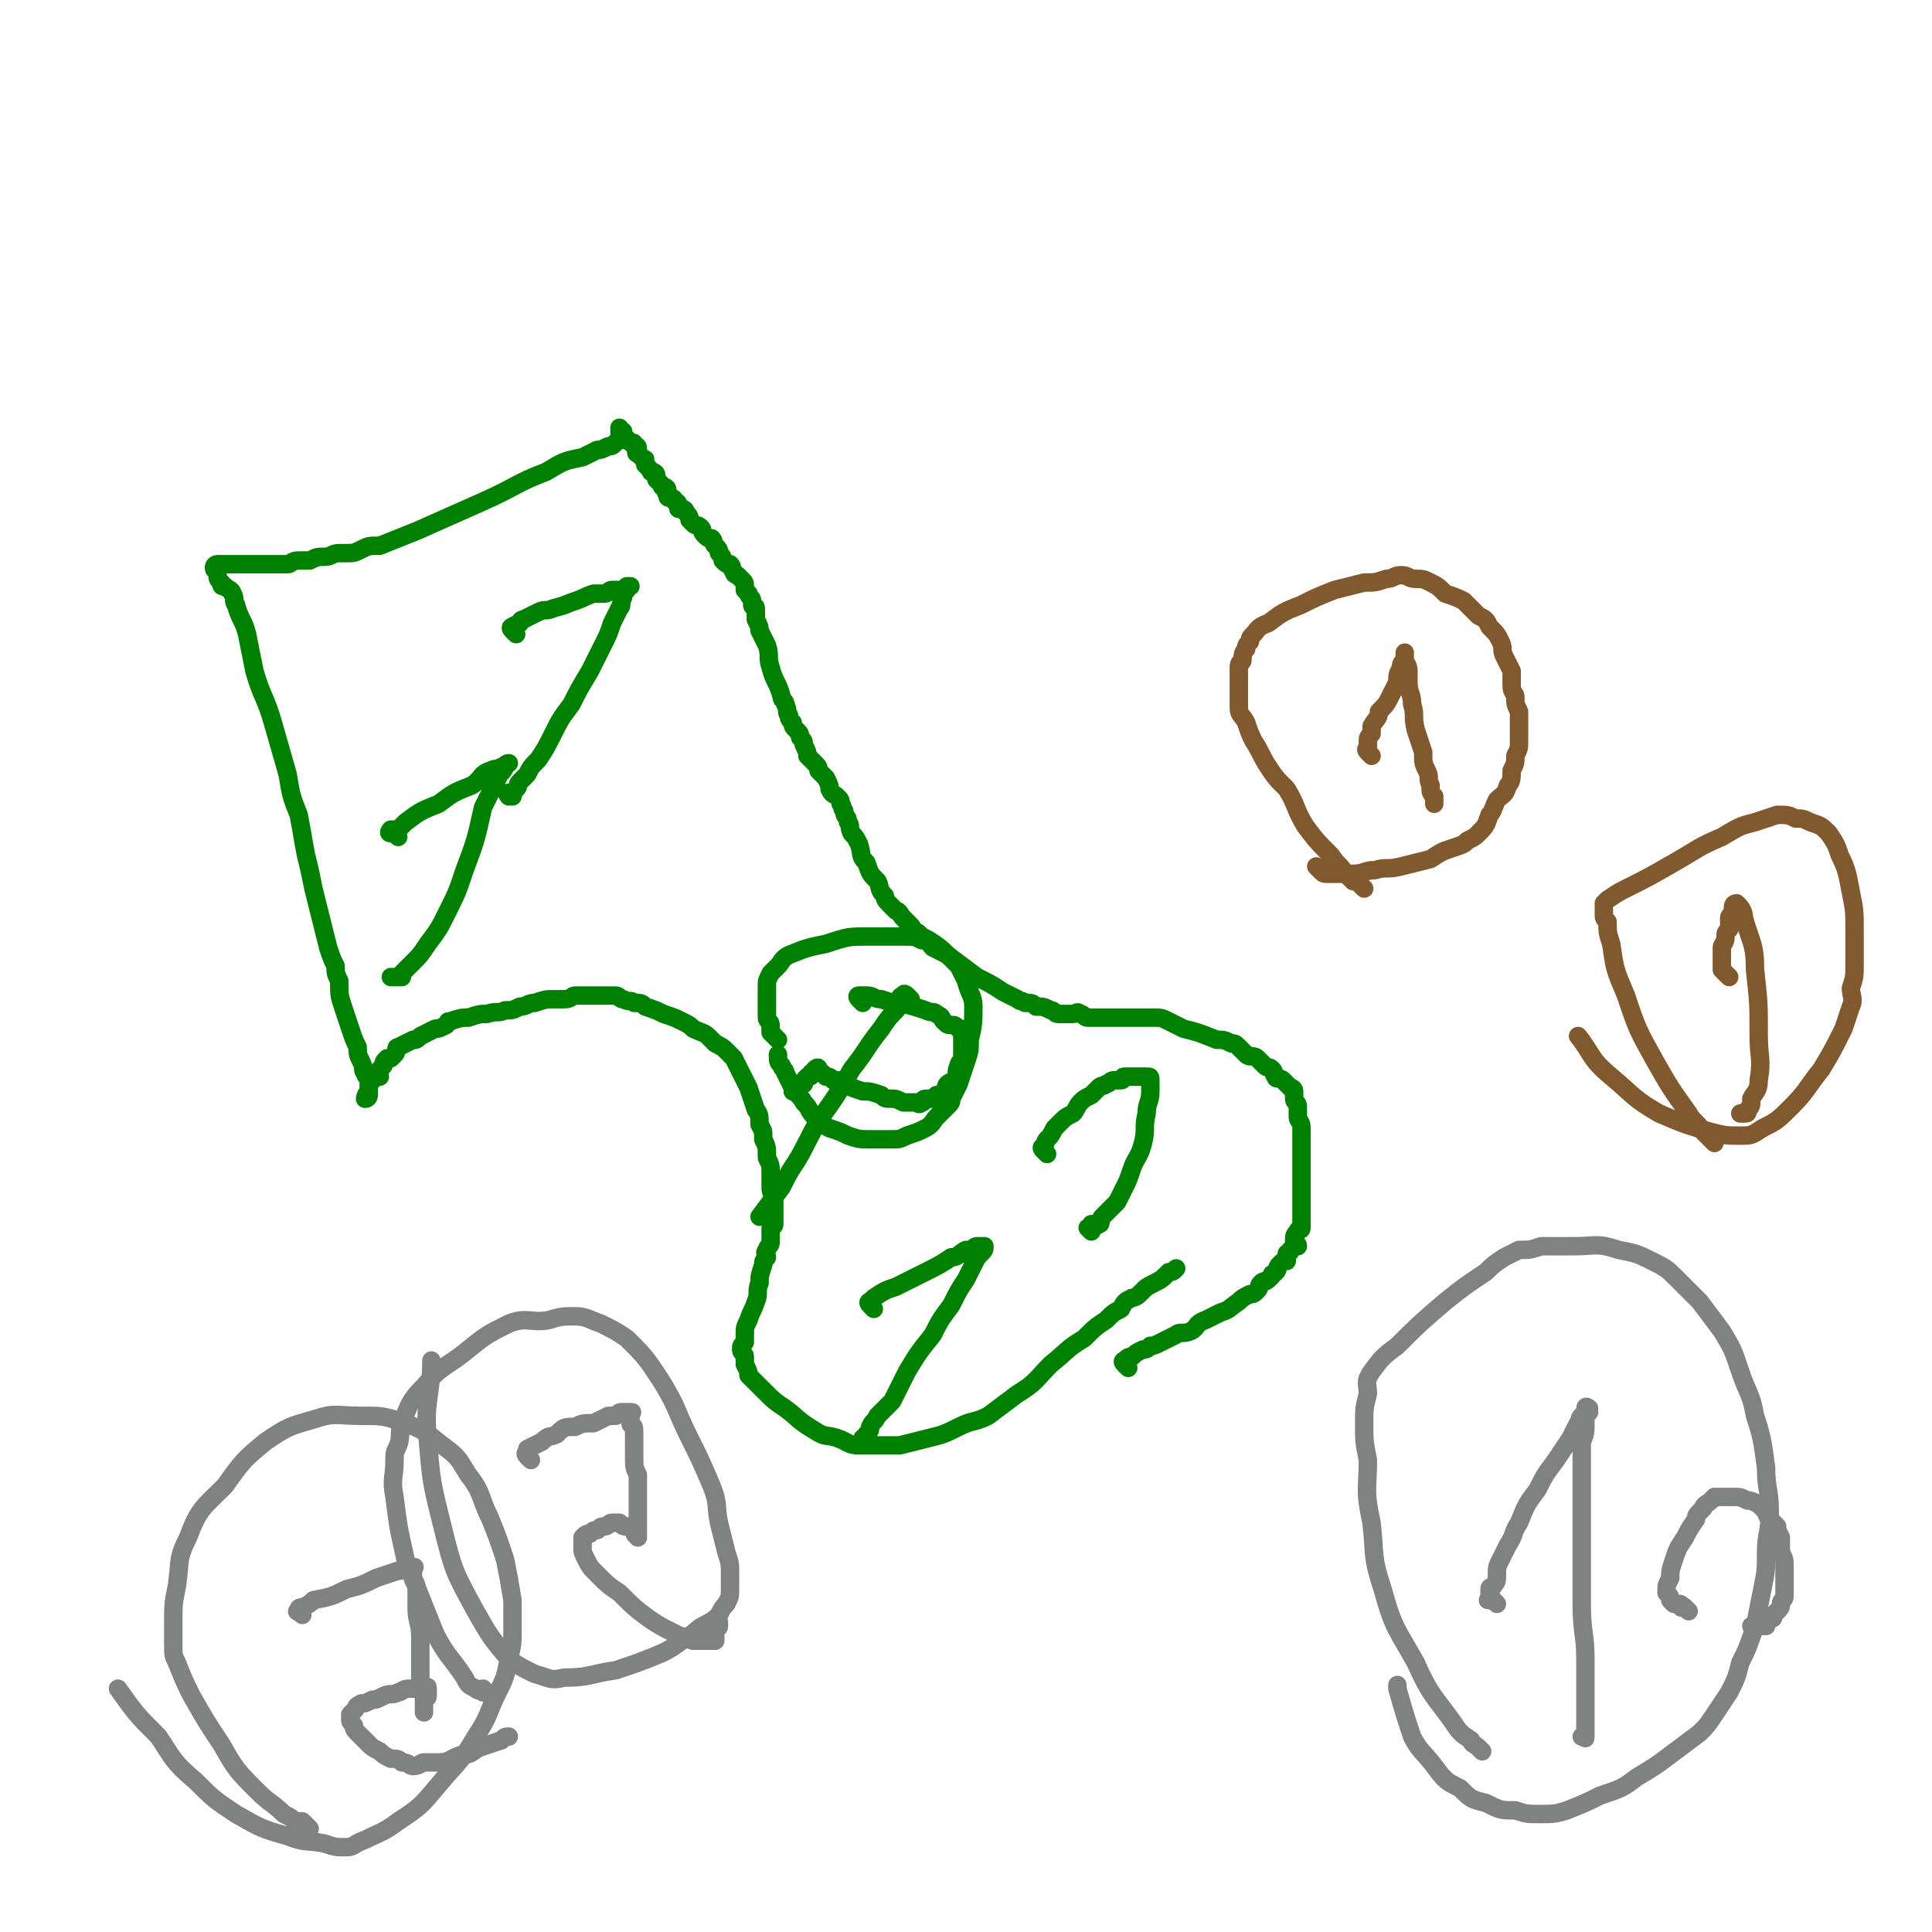 <svg viewBox='0 0 524 524' version='1.1' xmlns='http://www.w3.org/2000/svg' xmlns:xlink='http://www.w3.org/1999/xlink'><g fill='none' stroke='#008000' stroke-width='5' stroke-linecap='round' stroke-linejoin='round'><path d='M306,371c-1,-1 -1,-1 -1,-1 -1,-1 0,-1 0,-1 1,-1 1,-1 2,-1 1,-1 1,-1 3,-2 1,0 1,0 2,-1 1,0 1,0 3,-1 2,-1 2,-1 4,-2 1,-1 2,0 4,-1 2,-1 1,-2 4,-3 2,-1 2,-1 4,-2 3,-1 2,-1 5,-3 1,-1 1,-1 3,-2 1,0 1,0 2,-1 1,-1 0,-1 1,-2 1,-1 1,0 2,-1 0,0 0,0 1,-1 0,-1 0,0 1,-1 1,-1 0,-1 1,-2 1,-1 1,-1 2,-1 0,-1 0,-1 0,-2 0,0 1,0 1,-1 1,-1 1,-1 2,-1 0,-1 -1,-1 -1,-1 0,-2 0,-2 1,-3 0,-1 1,0 1,-1 0,-1 0,-1 0,-1 0,-1 0,-1 0,-2 0,0 0,0 0,-1 0,0 0,0 0,-1 0,0 0,0 0,-1 0,-1 0,-1 0,-2 0,-1 0,-1 0,-2 0,-1 0,-1 0,-2 0,-2 0,-2 0,-4 0,-2 0,-2 0,-4 0,-2 0,-2 0,-3 0,-2 0,-2 0,-4 0,-2 -1,-2 -1,-3 0,-2 0,-2 0,-3 0,-1 -1,-1 -1,-2 0,-1 0,-1 0,-2 0,-1 -1,-1 -1,-1 -1,-1 -1,-1 -1,-1 -1,-1 -1,-1 -1,-1 -1,-1 -2,0 -2,-1 -1,-1 0,-1 -1,-2 -1,-1 -1,0 -2,-1 -1,-1 -1,-1 -2,-2 -1,-1 -2,0 -3,-1 -1,-1 -1,-1 -1,-1 -1,-1 -1,-1 -1,-1 -1,-1 -1,-1 -2,-1 -2,-1 -2,-1 -4,-1 -5,-2 -5,-2 -9,-3 -2,-1 -2,-1 -4,-2 -2,-1 -2,-1 -4,-1 -1,0 -1,0 -2,0 -1,0 -1,0 -2,0 -1,0 -1,0 -1,0 -1,0 -1,0 -1,0 -1,0 -1,0 -1,0 -1,0 -1,0 -2,0 -1,0 -1,0 -1,0 -1,0 -1,0 -2,0 -1,0 -1,0 -2,0 -1,0 -1,0 -2,0 -1,0 -1,0 -2,0 -1,0 -1,-1 -2,-1 -1,-1 -1,0 -2,0 -1,0 -1,0 -1,0 -2,0 -2,0 -3,0 -1,0 -1,-1 -2,-1 -2,-1 -2,-1 -4,-1 -1,-1 -1,-1 -3,-1 -1,-1 -1,0 -2,-1 -2,-1 -2,-1 -4,-2 -3,-2 -3,-2 -7,-4 -4,-3 -4,-3 -8,-6 -2,-2 -2,-2 -5,-4 -2,-1 -2,-1 -3,-2 -2,-1 -1,-1 -2,-2 -1,-1 -1,-1 -2,-2 -1,-1 -1,-2 -2,-2 -1,-1 -1,-1 -1,-1 -2,-2 -2,-2 -2,-3 -2,-2 -1,-2 -2,-4 -2,-2 -2,-2 -3,-5 -2,-2 -1,-2 -2,-5 -1,-2 -1,-2 -2,-3 -1,-2 0,-2 -1,-3 0,-2 -1,-1 -1,-3 -1,-1 0,-1 -1,-2 0,-1 0,-1 -1,-2 -1,-1 -1,0 -2,-2 0,-1 0,-1 -1,-3 -1,-1 -1,-1 -2,-2 0,-1 0,-1 -1,-2 -1,-1 -1,-1 -2,-2 0,-1 0,-1 -1,-3 0,-1 0,-1 -1,-2 0,-1 0,-1 -1,-2 -1,-1 -1,-1 -1,-2 -1,-1 -1,-1 -1,-2 -1,-1 0,-1 -1,-3 0,-1 -1,-1 -1,-2 -1,-4 -2,-4 -3,-8 -1,-3 0,-3 -1,-6 -1,-2 -1,-2 -2,-4 0,-1 0,-1 -1,-3 0,-1 0,-2 0,-3 0,-1 -1,0 -1,-1 0,0 0,-1 0,-1 0,-1 -1,-1 -1,-2 0,0 0,0 -1,-1 0,-1 0,-1 0,-1 0,-1 0,-1 -1,-2 0,0 0,0 -1,-1 0,0 -1,0 -1,-1 -1,-1 0,-1 -1,-2 -1,0 -1,0 -2,-1 0,-1 0,-1 -1,-2 0,-1 0,-1 -1,-2 -1,-1 0,-1 -1,-2 -1,0 -1,0 -2,-1 -1,-1 0,-1 -1,-2 -1,-1 -1,0 -2,-1 0,0 0,0 -1,-1 0,-1 0,-1 -1,-2 0,0 0,-1 -1,-1 0,0 -1,0 -1,0 0,0 0,-1 0,-1 0,-1 -1,-1 -1,-1 0,0 0,0 0,0 0,-1 -1,-1 -1,-1 -1,0 -1,0 -1,-1 -1,-1 0,-1 0,-1 0,-1 -1,-1 -1,-1 -1,0 0,0 -1,-1 0,0 0,0 0,0 -1,-1 -1,-1 -1,-1 0,-1 0,-1 0,-1 0,-1 -1,-1 -1,-1 -1,0 0,0 -1,-1 0,0 0,0 0,0 -1,-1 -1,-1 -1,-1 0,0 0,-1 0,-1 0,-1 0,0 -1,-1 0,0 0,0 0,0 -1,-1 -1,-1 -1,-1 0,0 0,0 0,0 -1,0 0,-1 0,-1 0,-1 0,-1 -1,-1 0,-1 0,-1 -1,-1 -1,-1 -1,0 -1,-1 -1,0 -1,0 -1,-1 0,0 0,-1 0,-1 0,0 -1,0 -1,0 0,0 0,-1 0,-1 0,0 0,1 0,1 0,1 1,1 1,1 0,0 0,0 -1,0 0,0 0,1 0,1 -1,1 -1,1 -1,1 -1,1 -1,1 -2,1 -2,1 -2,1 -3,1 -2,1 -2,1 -4,2 -5,1 -5,1 -10,4 -8,3 -8,4 -17,8 -9,4 -9,4 -18,8 -5,2 -5,2 -10,4 -3,0 -3,0 -5,1 -2,1 -2,1 -4,1 -1,0 -1,0 -2,0 -2,0 -2,1 -4,1 -2,0 -2,0 -4,1 -2,0 -2,0 -3,0 -2,0 -2,1 -3,1 -2,0 -2,0 -4,0 0,0 0,0 -1,0 -1,0 -1,0 -1,0 -1,0 -1,0 -2,0 -1,0 -1,0 -2,0 -1,0 -1,0 -1,0 -1,0 -1,0 -2,0 -1,0 -1,0 -1,0 -1,0 -1,0 -1,0 -1,0 -1,0 -2,0 0,0 0,0 0,0 -1,0 -1,0 -1,0 -1,0 -1,0 -1,0 -1,0 -1,1 -1,1 0,1 1,0 1,1 0,0 0,1 0,1 0,1 0,1 1,2 0,1 0,1 1,1 1,1 2,1 2,2 1,1 0,2 1,3 1,4 2,4 3,8 1,5 1,5 2,10 2,7 3,7 5,14 2,7 2,7 4,14 1,6 1,6 3,11 1,5 1,6 2,11 1,4 1,4 2,9 1,4 1,4 2,8 1,4 1,4 2,8 1,3 1,3 2,5 0,2 0,2 1,4 0,4 0,4 1,7 1,3 1,3 2,6 1,3 1,3 2,5 0,2 0,2 1,4 1,2 0,2 1,3 0,1 1,1 1,3 0,1 0,1 0,2 0,0 0,0 0,0 0,1 0,1 0,1 0,1 -1,1 -1,1 0,0 0,-1 1,-2 0,0 0,0 0,-1 0,0 0,0 0,0 0,-1 0,-1 0,-1 0,-1 0,-1 1,-1 1,-1 1,-1 2,-1 0,-1 -1,-1 0,-2 0,0 0,0 1,-1 0,-1 0,-1 1,-2 0,0 0,0 1,0 1,-1 1,-1 1,-1 1,-1 0,-2 1,-2 2,-1 2,-1 4,-2 1,0 1,0 2,-1 2,-1 2,-1 4,-2 1,0 1,0 3,-1 1,-1 0,-1 1,-1 3,-1 3,-1 5,-1 3,-1 3,-1 5,-1 3,-1 3,0 5,-1 2,0 2,0 4,-1 2,0 2,-1 4,-1 3,-1 3,-1 5,-1 2,0 2,0 3,0 2,0 2,-1 3,-1 1,0 1,0 1,0 2,0 2,0 3,0 1,0 1,0 2,0 1,0 1,0 2,0 2,0 2,0 3,0 1,0 1,1 2,1 2,1 2,0 3,1 2,0 2,0 3,1 3,1 3,1 5,2 3,1 3,1 5,2 2,1 2,1 3,2 2,1 3,1 4,2 1,1 1,1 2,2 2,1 2,1 3,2 1,1 1,1 2,2 1,2 1,2 2,4 1,2 1,2 2,4 1,3 1,3 2,6 1,1 1,2 1,4 1,2 1,1 1,4 1,2 1,2 1,5 1,2 1,2 1,4 0,2 0,2 0,4 0,2 1,2 1,4 0,1 0,1 0,2 0,2 0,2 0,4 0,1 -1,0 -1,1 0,1 0,1 0,2 0,1 0,1 0,2 0,1 -1,1 -1,2 -1,1 0,1 0,2 -1,1 -1,1 -1,2 -1,3 -1,3 -1,5 -1,2 0,3 -1,5 -1,3 -1,2 -2,5 -1,2 -1,2 -1,4 0,1 0,1 0,2 -1,1 -1,1 -1,2 0,1 1,1 1,2 0,1 0,1 0,2 1,2 1,2 1,3 2,2 2,2 4,4 3,3 3,3 6,5 4,3 3,3 8,6 3,2 3,1 6,2 3,1 3,2 6,2 3,0 3,0 6,0 3,0 3,0 5,0 4,-1 4,-1 8,-2 4,-1 4,-1 8,-3 4,-2 4,-1 8,-3 4,-3 4,-3 8,-6 5,-3 5,-4 9,-8 5,-4 4,-4 9,-7 3,-3 3,-3 6,-5 2,-2 2,-2 4,-3 1,-2 1,-2 3,-3 0,0 1,0 2,-1 0,0 0,0 1,-1 1,-1 1,-1 3,-2 2,-1 2,-1 4,-3 1,0 1,0 2,-1 '/><path d='M211,282c-1,-1 -1,-1 -1,-1 -1,-1 -1,-1 -1,-1 0,-1 0,-1 0,-2 0,-1 -1,-1 -1,-2 0,-1 0,-1 0,-2 0,-2 0,-2 0,-3 0,-2 0,-2 0,-4 0,-1 0,-1 1,-3 1,-1 1,-1 2,-2 1,-1 1,-2 3,-3 5,-2 5,-2 10,-3 6,-2 6,-2 12,-2 5,0 5,0 9,0 3,0 3,0 5,1 2,0 2,1 3,2 2,1 2,1 4,2 1,1 1,1 3,3 1,2 1,2 2,4 1,4 2,4 2,7 0,4 0,5 -1,9 0,3 0,3 -1,6 -1,3 -1,3 -2,6 -1,2 -1,2 -2,4 0,1 0,1 -1,2 -1,1 -1,1 -3,3 -1,1 -1,2 -3,3 -2,1 -2,1 -5,2 -2,1 -2,1 -4,1 -3,0 -3,0 -6,0 -3,0 -3,0 -6,-1 -2,-1 -2,-1 -5,-2 -2,-1 -2,-1 -4,-3 -2,-2 -1,-2 -3,-4 -1,-2 -2,-2 -3,-4 -1,-2 -1,-2 -2,-4 0,-1 -1,-1 -1,-2 -1,-1 -1,-1 -1,-3 0,0 0,0 0,0 '/><path d='M234,272c-1,-1 -1,-1 -1,-1 -1,-1 0,-1 0,-1 1,0 1,0 2,0 2,0 2,1 4,1 3,1 3,1 5,1 4,1 4,1 7,2 2,1 2,0 3,1 2,1 1,1 2,2 1,1 1,1 2,1 1,0 1,0 2,1 1,0 1,0 1,1 0,1 0,1 0,2 0,0 0,0 0,0 0,1 0,1 0,2 0,1 0,1 0,1 0,1 0,1 0,2 0,1 -1,1 -1,2 -1,2 0,2 -1,4 -1,1 -1,0 -2,1 -1,1 0,2 -1,2 -1,1 -1,1 -2,1 -1,1 -1,1 -1,1 -1,0 -1,0 -2,0 -1,0 0,1 -1,1 -1,1 -1,0 -1,0 -1,0 -1,0 -2,0 -1,0 -1,0 -2,0 -2,-1 -2,-1 -3,-1 -2,0 -2,0 -3,-1 -3,-1 -3,-1 -5,-1 -3,-1 -3,-1 -5,-2 -1,-1 -1,-1 -3,-1 -1,-1 -1,-1 -2,-1 -1,-1 -1,-1 -1,-1 -1,0 -1,0 -1,-1 0,0 0,0 0,0 0,-1 -1,0 -1,0 0,0 0,1 -1,1 0,1 0,1 -1,1 -1,1 -1,1 -1,2 -1,0 -1,0 -1,0 -1,1 -1,0 -2,1 0,0 0,0 0,1 '/><path d='M247,271c-1,-1 -1,-1 -1,-1 -1,-1 -1,0 -1,0 0,0 -1,0 -1,1 -1,1 0,2 -1,3 -2,2 -2,2 -4,5 -4,5 -4,6 -8,11 -4,7 -4,7 -9,14 -3,5 -3,6 -6,11 -2,3 -2,3 -4,7 -3,4 -3,4 -6,8 0,0 0,0 0,0 '/></g>
<g fill='none' stroke='#808282' stroke-width='5' stroke-linecap='round' stroke-linejoin='round'><path d='M402,475c-1,-1 -1,-1 -1,-1 -1,-1 -2,-1 -2,-2 -3,-2 -3,-2 -5,-5 -5,-7 -6,-7 -10,-16 -5,-9 -6,-9 -9,-20 -3,-9 -2,-9 -3,-18 -2,-9 -1,-9 -1,-17 -1,-5 -1,-5 -1,-10 0,-4 0,-4 1,-8 0,-3 -1,-3 1,-6 3,-4 3,-4 7,-7 6,-6 6,-6 13,-12 5,-4 5,-4 11,-8 2,-2 2,-2 5,-4 2,-1 2,-1 4,-2 3,0 3,0 6,-1 5,0 5,0 9,0 6,0 6,-1 12,1 5,1 5,1 9,3 4,2 4,2 7,5 3,3 3,3 6,6 3,4 3,4 6,8 3,5 3,5 5,11 2,6 3,6 4,12 2,6 2,7 3,14 0,6 1,6 1,12 0,6 -1,6 -1,11 0,5 0,5 -1,10 -1,5 -1,5 -2,10 -2,6 -2,6 -4,10 -1,4 -1,4 -3,8 -2,3 -2,3 -4,6 -2,3 -2,3 -4,5 -4,3 -4,3 -8,6 -4,3 -4,3 -9,6 -4,3 -4,3 -10,5 -4,2 -4,2 -9,4 -3,1 -4,1 -7,1 -4,0 -4,0 -7,-1 -4,0 -4,0 -8,-2 -4,-1 -4,-1 -7,-4 -4,-2 -4,-2 -7,-6 -3,-4 -4,-4 -6,-8 -2,-6 -2,-6 -4,-13 0,0 0,0 0,-1 '/><path d='M406,435c-1,-1 -1,-1 -1,-1 -1,-1 -1,0 -1,0 -1,0 0,0 0,-1 0,-1 0,-1 0,-2 0,-1 1,0 1,-1 1,-1 1,-1 1,-3 0,-2 0,-2 1,-4 1,-2 1,-2 2,-4 2,-3 1,-3 3,-6 2,-5 2,-5 5,-9 2,-4 2,-4 5,-8 2,-3 2,-3 4,-6 1,-2 1,-2 2,-4 1,-1 0,-1 1,-2 1,-1 1,-1 2,-1 0,-1 -1,-1 -1,-1 0,-1 1,0 1,0 0,1 -1,1 -1,2 0,2 0,2 0,3 0,3 -1,3 -1,5 0,5 0,5 0,10 0,8 0,8 0,16 0,8 0,8 0,17 0,8 1,8 1,15 0,6 0,6 0,11 0,3 0,3 0,5 0,2 0,2 0,3 0,1 0,1 0,2 0,0 0,0 0,0 0,1 0,0 -1,0 '/><path d='M458,437c-1,-1 -1,-1 -1,-1 -1,-1 -1,0 -1,0 0,-1 0,-1 -1,-1 0,0 0,0 -1,0 -1,-1 -1,-1 -1,-1 0,-1 0,-1 -1,-2 0,0 0,0 0,-1 0,-1 0,-1 1,-3 0,-2 0,-2 1,-5 1,-3 1,-3 3,-6 1,-2 1,-2 3,-5 0,-1 0,-1 2,-3 0,-1 1,-1 2,-2 0,0 0,0 1,-1 1,0 1,0 2,0 2,0 2,0 3,0 2,0 2,0 4,1 1,0 1,0 3,1 1,1 1,1 2,2 0,0 0,1 1,2 1,1 1,1 2,2 0,1 0,1 1,3 0,1 0,1 0,3 0,2 1,2 1,4 0,3 0,3 0,5 0,2 0,2 0,4 0,1 -1,1 -1,2 0,1 0,1 -1,2 0,0 0,0 -1,1 0,1 0,1 -1,1 -1,1 -1,1 -1,2 -1,0 -1,0 -2,0 0,0 0,0 -1,0 -1,0 -1,0 -1,0 '/></g>
<g fill='none' stroke='#81592F' stroke-width='5' stroke-linecap='round' stroke-linejoin='round'><path d='M370,241c-1,-1 -1,-1 -1,-1 -1,-1 -1,-1 -1,-1 0,0 -1,0 -1,0 -1,-1 -1,-1 -2,-2 -2,-3 -2,-2 -4,-5 -4,-4 -4,-4 -7,-8 -3,-5 -2,-5 -5,-10 -3,-3 -3,-3 -5,-6 -2,-3 -2,-4 -4,-7 -1,-2 -1,-2 -2,-5 -1,-2 -2,-2 -2,-4 0,-2 0,-2 0,-3 0,-2 0,-2 0,-3 0,-2 0,-2 0,-3 0,-1 0,-2 0,-2 0,-2 1,-1 1,-2 0,-1 0,-2 1,-3 0,-1 0,-1 1,-2 0,-1 0,-1 1,-2 1,-1 1,-2 4,-3 4,-3 4,-3 9,-5 4,-2 4,-2 9,-4 4,-1 4,-1 8,-2 3,0 3,0 6,-1 2,0 2,-1 4,-1 2,0 2,1 4,1 2,0 2,0 4,1 2,1 2,1 4,3 3,1 3,1 5,2 2,2 2,2 4,4 2,1 2,1 3,3 2,2 2,2 3,4 1,2 0,2 1,4 1,2 1,2 2,4 0,2 0,2 0,4 0,2 1,2 1,3 0,2 0,2 1,4 0,2 0,2 0,4 0,2 0,2 0,4 0,2 0,2 -1,4 0,2 0,2 -1,4 0,2 0,3 -1,4 -1,3 -1,2 -3,4 -1,2 -1,3 -2,4 -1,3 -1,3 -3,5 -1,1 -1,1 -3,2 -1,1 -1,1 -4,2 -3,1 -3,1 -6,3 -4,1 -4,1 -8,2 -4,1 -4,0 -7,1 -3,0 -3,1 -6,1 -2,0 -2,0 -5,0 -1,0 -1,0 -2,0 -1,0 -1,0 -2,-1 0,0 0,0 -1,-1 0,0 0,0 0,0 '/><path d='M372,205c-1,-1 -1,-1 -1,-1 -1,-1 0,-1 0,-1 0,-1 0,-1 0,-2 0,-1 0,-1 1,-2 0,-1 0,-1 0,-2 1,-2 2,-2 2,-4 2,-2 2,-2 3,-4 1,-2 1,-2 2,-4 0,-2 0,-2 1,-4 0,-1 0,-1 1,-2 0,0 0,-1 0,-1 0,-1 0,-1 0,-1 0,0 0,1 0,2 0,1 1,1 1,3 0,1 0,1 0,3 0,3 1,3 1,6 1,3 0,3 1,7 1,3 1,3 2,6 0,3 0,3 1,5 1,2 0,2 1,4 0,2 0,2 1,3 0,0 0,0 0,1 0,0 0,0 0,0 0,1 0,1 0,1 '/></g>
<g fill='none' stroke='#808282' stroke-width='5' stroke-linecap='round' stroke-linejoin='round'><path d='M133,460c-1,-1 -1,-1 -1,-1 -1,-1 -1,0 -1,0 0,0 0,-1 0,-1 -1,0 -1,1 -2,0 -2,-1 -2,-1 -3,-3 -4,-6 -5,-6 -8,-12 -4,-10 -4,-10 -8,-20 -2,-9 -2,-9 -3,-17 -1,-5 0,-5 0,-10 0,-2 0,-2 1,-4 1,-3 0,-3 1,-6 2,-5 2,-6 6,-10 5,-6 6,-5 12,-10 5,-4 5,-4 11,-7 5,-2 6,0 11,-1 3,-1 4,-1 7,-1 3,0 4,1 7,2 4,2 4,2 7,4 5,5 5,5 9,11 5,8 4,8 8,16 3,6 3,6 6,13 2,5 1,5 2,10 1,4 1,4 2,8 1,3 1,3 1,6 0,2 0,2 0,4 0,2 0,2 -1,4 -1,1 -1,1 -2,3 -3,3 -4,2 -7,5 -5,3 -5,4 -10,6 -5,2 -5,2 -11,4 -7,1 -7,2 -14,2 -4,1 -4,0 -8,-1 -4,-2 -4,-2 -7,-4 -5,-6 -5,-6 -9,-13 -6,-11 -6,-11 -9,-23 -3,-12 -3,-12 -4,-24 -1,-10 1,-11 1,-21 '/><path d='M144,396c-1,-1 -1,-1 -1,-1 -1,-1 0,-1 0,-1 0,0 0,-1 0,-1 2,-1 2,-1 4,-2 2,-2 2,-1 4,-2 2,-2 2,-2 5,-2 2,-1 2,-1 5,-1 2,-1 2,-1 4,-2 1,0 1,0 2,0 1,-1 1,-1 2,-1 1,0 1,0 2,0 0,0 0,0 0,0 1,0 0,0 0,1 0,1 0,1 0,2 0,1 1,0 1,2 0,1 0,1 0,3 0,2 0,2 0,4 0,3 0,3 1,5 0,3 0,3 0,6 0,2 0,2 0,4 0,2 0,2 0,4 0,1 0,1 0,2 0,0 0,1 0,1 -1,-1 -1,-1 -1,-2 -1,-1 -1,-1 -2,-1 -1,0 -1,0 -2,-1 -1,0 -1,0 -2,0 -1,0 -1,1 -2,1 -1,0 -1,0 -2,1 -1,0 -1,0 -2,1 -1,0 -1,0 -2,1 0,1 0,1 0,2 0,0 0,0 0,1 0,1 0,1 1,3 1,2 1,2 3,4 3,3 3,3 6,5 4,4 4,4 8,7 3,2 3,2 7,4 2,1 2,1 5,2 1,0 1,0 2,0 1,0 1,0 2,0 1,0 1,0 2,0 0,0 0,0 0,-1 0,0 0,0 0,-1 0,0 0,-1 0,-1 0,-1 1,0 1,-1 0,-1 0,-1 0,-1 '/></g>
<g fill='none' stroke='#008000' stroke-width='5' stroke-linecap='round' stroke-linejoin='round'><path d='M140,172c-1,-1 -1,-1 -1,-1 -1,-1 0,-1 0,-1 1,-1 1,0 2,-1 0,0 0,-1 1,-1 2,-1 2,-1 4,-2 2,-1 2,0 4,-1 4,-1 3,-1 6,-2 3,-1 2,-1 5,-2 1,0 1,0 3,0 1,0 1,-1 2,-1 0,0 0,0 1,0 0,0 0,0 1,0 0,0 0,0 1,0 0,0 0,0 0,0 1,0 1,-1 1,-1 0,0 1,0 1,0 0,0 -1,0 -1,1 -1,1 -1,1 -1,2 -1,2 0,2 -1,3 -1,2 -1,2 -2,4 -1,3 -1,3 -2,5 -2,4 -2,4 -4,8 -3,5 -3,5 -5,9 -3,4 -3,4 -5,8 -2,4 -2,4 -4,7 -2,2 -2,2 -3,4 -1,1 -1,1 -2,2 -1,1 0,1 -1,2 -1,1 -1,1 -1,2 -1,0 -1,-1 -1,-1 -1,0 0,1 0,1 '/><path d='M284,313c-1,-1 -1,-1 -1,-1 -1,-1 0,-1 0,-1 1,-1 0,-1 1,-2 1,-1 1,-1 2,-3 1,-1 1,-1 2,-2 1,-1 1,-1 3,-2 1,-1 1,-2 2,-3 1,-1 1,-1 3,-2 1,-1 1,-1 2,-2 1,-1 1,0 2,-1 1,0 1,-1 2,-1 1,0 1,0 2,0 1,0 0,-1 1,-1 1,0 1,0 2,0 1,0 1,0 2,0 1,0 1,0 2,0 0,0 0,0 0,0 1,0 1,0 1,1 0,0 0,0 0,1 0,1 0,1 0,2 0,3 -1,3 -1,6 -1,4 0,4 -1,8 -1,4 -2,4 -3,7 -1,3 -1,3 -2,5 -1,2 -1,2 -2,4 -1,1 -1,1 -2,2 -1,1 -1,1 -2,2 -1,1 0,2 -1,2 -1,1 -1,0 -2,0 0,0 0,1 0,2 0,0 -1,-1 -1,-1 '/><path d='M237,355c-1,-1 -1,-1 -1,-1 -1,-1 0,-1 0,-1 1,-1 1,-1 1,-1 3,-2 3,-2 6,-3 4,-2 4,-2 8,-4 4,-2 4,-2 7,-4 2,0 2,-1 4,-2 0,0 1,0 2,0 0,0 0,-1 1,-1 0,0 0,0 1,0 0,0 0,0 0,0 1,0 1,0 1,0 0,1 0,1 -1,2 -1,1 -1,1 -2,3 -1,2 -1,2 -2,4 -2,3 -2,3 -4,7 -3,4 -3,4 -5,8 -4,5 -4,5 -7,10 -2,4 -2,4 -4,8 -2,2 -2,2 -4,4 -1,2 -1,1 -2,3 0,1 0,1 -1,2 0,0 0,1 -1,1 0,0 0,0 0,0 '/><path d='M108,227c-1,-1 -1,-1 -1,-1 -1,-1 -1,0 -1,0 -1,0 0,-1 0,-1 1,0 1,0 2,0 1,-1 1,-1 2,-2 4,-3 4,-3 9,-5 4,-3 4,-3 9,-5 3,-2 2,-3 5,-4 2,-1 2,0 3,-1 1,0 1,-1 2,-1 0,0 -1,0 -1,1 -1,2 -1,1 -2,3 -2,4 -2,4 -4,8 -2,9 -2,9 -5,17 -2,6 -2,6 -5,12 -2,4 -2,4 -5,8 -2,3 -2,3 -4,5 -1,1 -1,1 -3,3 0,0 0,0 0,1 -1,0 -1,0 -2,0 -1,0 -1,0 -1,0 '/></g>
<g fill='none' stroke='#81592F' stroke-width='5' stroke-linecap='round' stroke-linejoin='round'><path d='M465,310c-1,-1 -1,-1 -1,-1 -1,-1 -1,-1 -1,-1 -1,-1 -1,-1 -1,-1 -2,-3 -3,-3 -4,-5 -5,-7 -5,-7 -9,-14 -5,-9 -5,-9 -8,-18 -3,-7 -3,-7 -4,-14 -1,-3 -1,-3 -1,-6 -1,-1 -1,-1 -1,-2 0,-1 0,-1 0,-2 0,-1 0,-1 0,-1 1,-1 1,-1 1,-1 3,-2 3,-2 5,-3 6,-3 6,-3 13,-7 7,-4 6,-4 13,-7 5,-3 5,-3 9,-4 3,-1 3,-1 6,-2 3,0 3,0 5,1 2,0 2,0 4,1 3,1 3,1 5,3 2,3 2,3 3,6 2,4 2,5 3,10 1,5 1,5 1,11 0,4 0,4 0,8 0,4 0,4 -1,7 0,2 1,3 0,5 -1,3 -1,3 -2,6 -3,6 -3,6 -6,11 -4,5 -4,6 -8,10 -4,4 -4,4 -8,6 -3,2 -3,2 -6,2 -4,0 -4,0 -8,-1 -7,-2 -7,-2 -14,-5 -7,-4 -7,-5 -13,-10 -6,-5 -5,-6 -9,-11 '/><path d='M469,265c-1,-1 -1,-1 -1,-1 -1,-1 -1,-1 -1,-1 0,-1 0,-1 0,-2 0,0 0,0 0,-1 0,0 0,0 0,-1 0,-1 0,-1 0,-2 0,-1 1,-1 1,-3 0,-1 0,-1 1,-2 0,-1 0,-1 0,-3 0,-1 1,-1 2,-1 0,-1 -1,-1 -1,-1 0,-1 0,-1 0,-1 0,-1 1,-1 1,-1 1,1 2,2 2,4 2,7 3,7 3,14 1,9 1,9 1,18 0,6 1,6 0,12 0,3 -1,3 -2,5 0,2 0,2 -1,3 0,1 0,1 -1,1 0,0 0,0 -1,0 0,0 0,0 0,0 '/></g>
<g fill='none' stroke='#808282' stroke-width='5' stroke-linecap='round' stroke-linejoin='round'><path d='M84,496c-1,-1 -1,-1 -1,-1 -1,-1 -1,-1 -1,-1 -1,0 -1,0 -2,0 -1,-1 -1,-1 -3,-2 -3,-3 -4,-3 -7,-6 -6,-6 -6,-6 -10,-13 -4,-6 -4,-6 -8,-13 -2,-4 -2,-4 -4,-9 -1,-2 -1,-2 -1,-5 0,-3 0,-3 0,-6 0,-5 0,-5 1,-10 1,-7 0,-7 3,-13 3,-8 4,-8 10,-14 5,-7 5,-7 11,-12 6,-4 6,-4 13,-6 6,-2 6,-1 13,-1 6,0 6,0 12,2 5,2 5,2 10,6 4,3 4,3 7,8 4,5 3,6 6,12 2,5 2,5 4,11 1,5 1,5 2,11 0,4 0,4 0,8 0,4 0,4 -1,8 -1,5 -1,5 -3,9 -3,6 -2,6 -6,12 -4,7 -5,7 -10,13 -5,6 -5,6 -11,10 -4,3 -5,3 -9,5 -3,1 -3,2 -5,2 -3,0 -3,0 -6,-1 -5,-1 -5,0 -10,-2 -7,-2 -7,-2 -14,-6 -6,-4 -6,-4 -11,-9 -6,-5 -6,-6 -10,-12 -6,-6 -6,-6 -11,-13 '/><path d='M82,438c-1,-1 -2,-1 -1,-1 0,-1 0,-1 1,-1 2,-1 2,-1 3,-2 5,-1 5,-1 9,-3 4,-1 4,-1 8,-3 3,-1 3,-1 6,-2 1,0 1,0 3,-1 0,0 0,0 1,0 0,0 0,0 0,0 1,0 0,0 0,1 0,1 0,1 0,2 0,1 1,1 1,3 0,2 0,2 0,5 0,4 1,4 1,8 0,3 0,3 0,7 0,3 0,3 0,6 0,2 1,2 1,4 0,1 0,1 0,2 0,0 0,0 0,1 0,0 0,1 0,0 0,-1 0,-1 0,-3 0,-1 1,0 1,-1 0,-1 0,-2 0,-2 0,-1 0,0 -1,0 -1,0 -1,0 -1,0 -2,0 -2,0 -3,0 -2,0 -2,1 -3,1 -2,1 -2,0 -4,1 -2,1 -2,1 -3,1 -2,1 -2,1 -3,1 -2,1 -1,1 -2,2 -1,1 -1,1 -1,1 0,1 0,1 0,1 0,1 0,1 1,2 0,1 0,1 1,2 1,1 1,1 3,3 1,1 1,1 3,2 1,1 1,1 3,2 2,0 2,0 3,1 2,0 2,1 3,1 2,0 2,-1 3,-1 2,0 2,0 4,0 3,0 3,-1 6,-2 3,0 3,-1 5,-2 3,-1 3,-1 6,-2 1,-1 1,-1 2,-1 '/></g>
</svg>